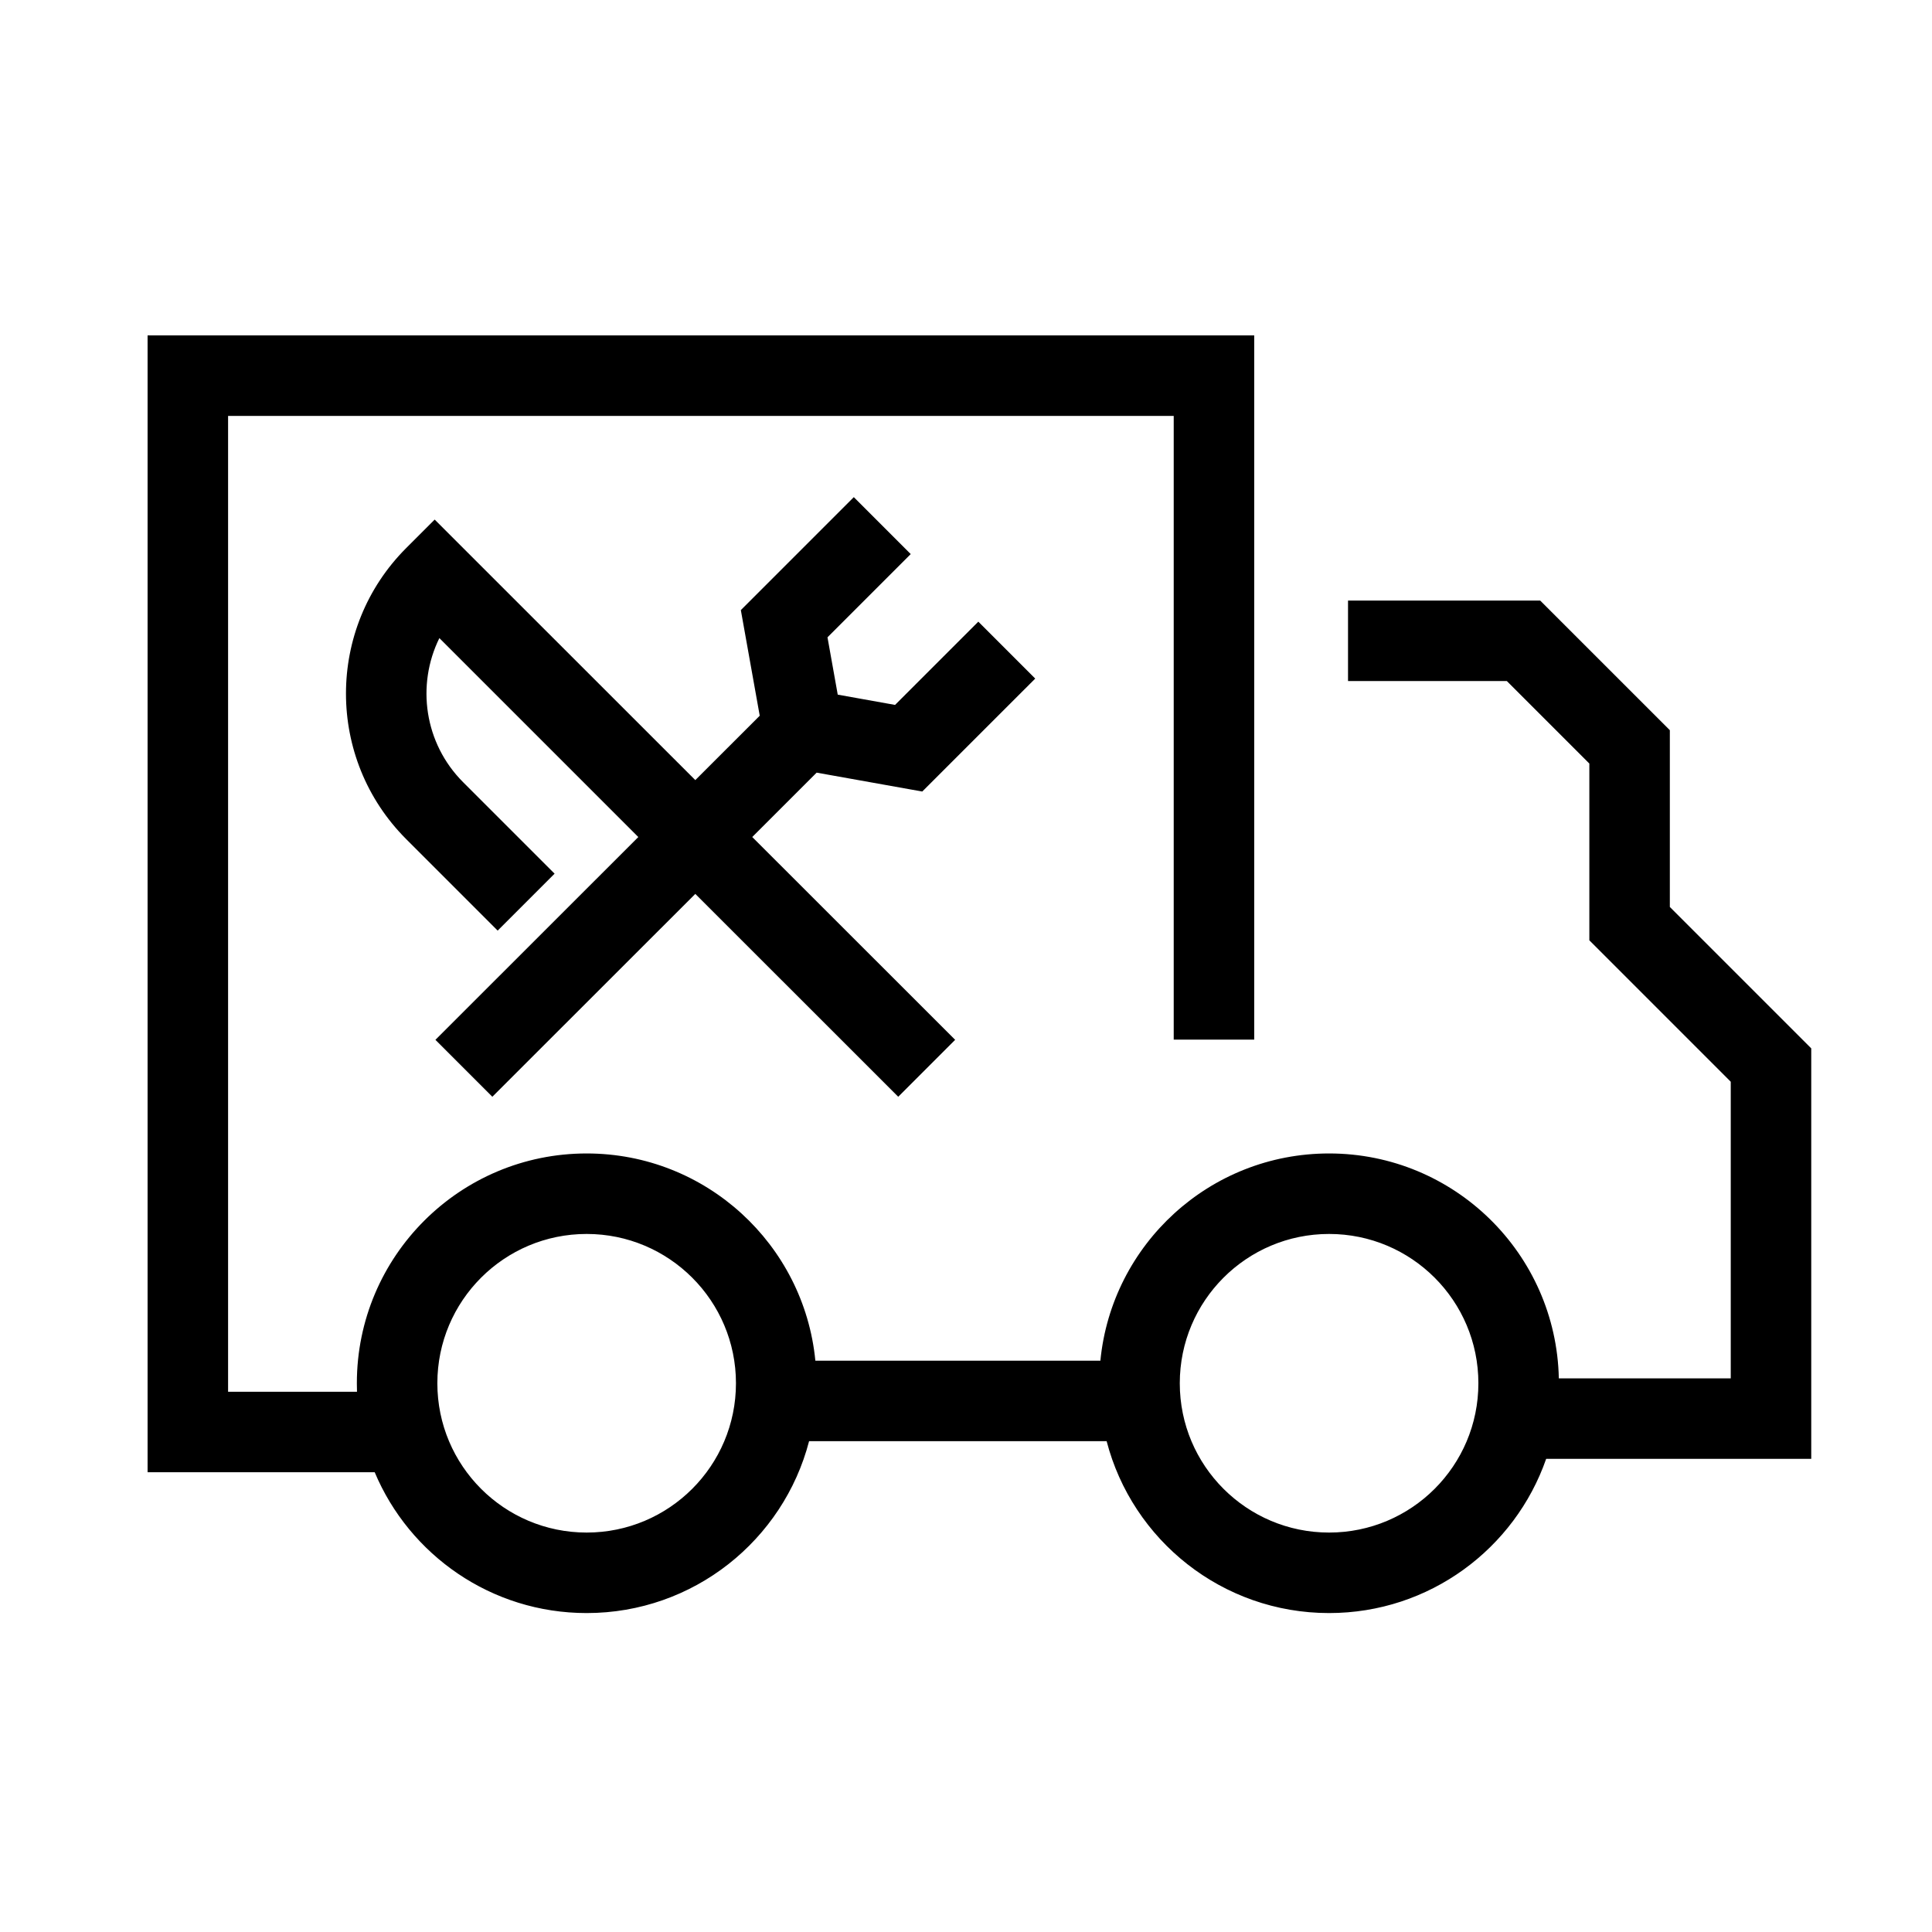 <svg width="72" height="72" viewBox="0 0 72 72" fill="none" xmlns="http://www.w3.org/2000/svg">
<path fill-rule="evenodd" clip-rule="evenodd" d="M46.741 12.5H5.5V36.5V37.5V54.866H13.964C15.26 57.949 18.308 60.114 21.863 60.114C25.847 60.114 29.195 57.394 30.152 53.709H41.241C42.198 57.394 45.547 60.114 49.531 60.114C53.274 60.114 56.456 57.713 57.621 54.367H67.5V39.07L62.23 33.8V27.212L57.398 22.381H50.237V25.381H56.156L59.23 28.455V35.042L64.5 40.313V51.367H58.093C57.995 46.722 54.199 42.986 49.531 42.986C45.085 42.986 41.43 46.374 41.008 50.709H30.386C29.963 46.374 26.308 42.986 21.863 42.986C17.133 42.986 13.299 46.821 13.299 51.55C13.299 51.656 13.3 51.761 13.304 51.866H8.5V37.5V36.5V15.5H43.741V38.744H46.741V12.5ZM49.531 57.114C52.604 57.114 55.095 54.623 55.095 51.55C55.095 48.477 52.604 45.986 49.531 45.986C46.458 45.986 43.967 48.477 43.967 51.55C43.967 54.623 46.458 57.114 49.531 57.114ZM27.427 51.55C27.427 54.623 24.936 57.114 21.863 57.114C18.79 57.114 16.299 54.623 16.299 51.55C16.299 48.477 18.79 45.986 21.863 45.986C24.936 45.986 27.427 48.477 27.427 51.55ZM16.516 19.679L16.527 19.691L25.912 29.072L28.313 26.673L27.609 22.737L31.819 18.527L33.94 20.649L30.838 23.751L31.22 25.887L33.356 26.27L36.459 23.167L38.58 25.289L34.37 29.498L30.434 28.794L28.034 31.193L35.596 38.751L33.475 40.873L25.912 33.313L18.348 40.873L16.227 38.751L23.788 31.194L16.374 23.78C15.513 25.526 15.809 27.7 17.26 29.151L20.668 32.559L18.547 34.681L15.139 31.273C12.145 28.279 12.145 23.417 15.139 20.423L16.199 19.363L16.516 19.679Z" fill="black"/>
</svg>
